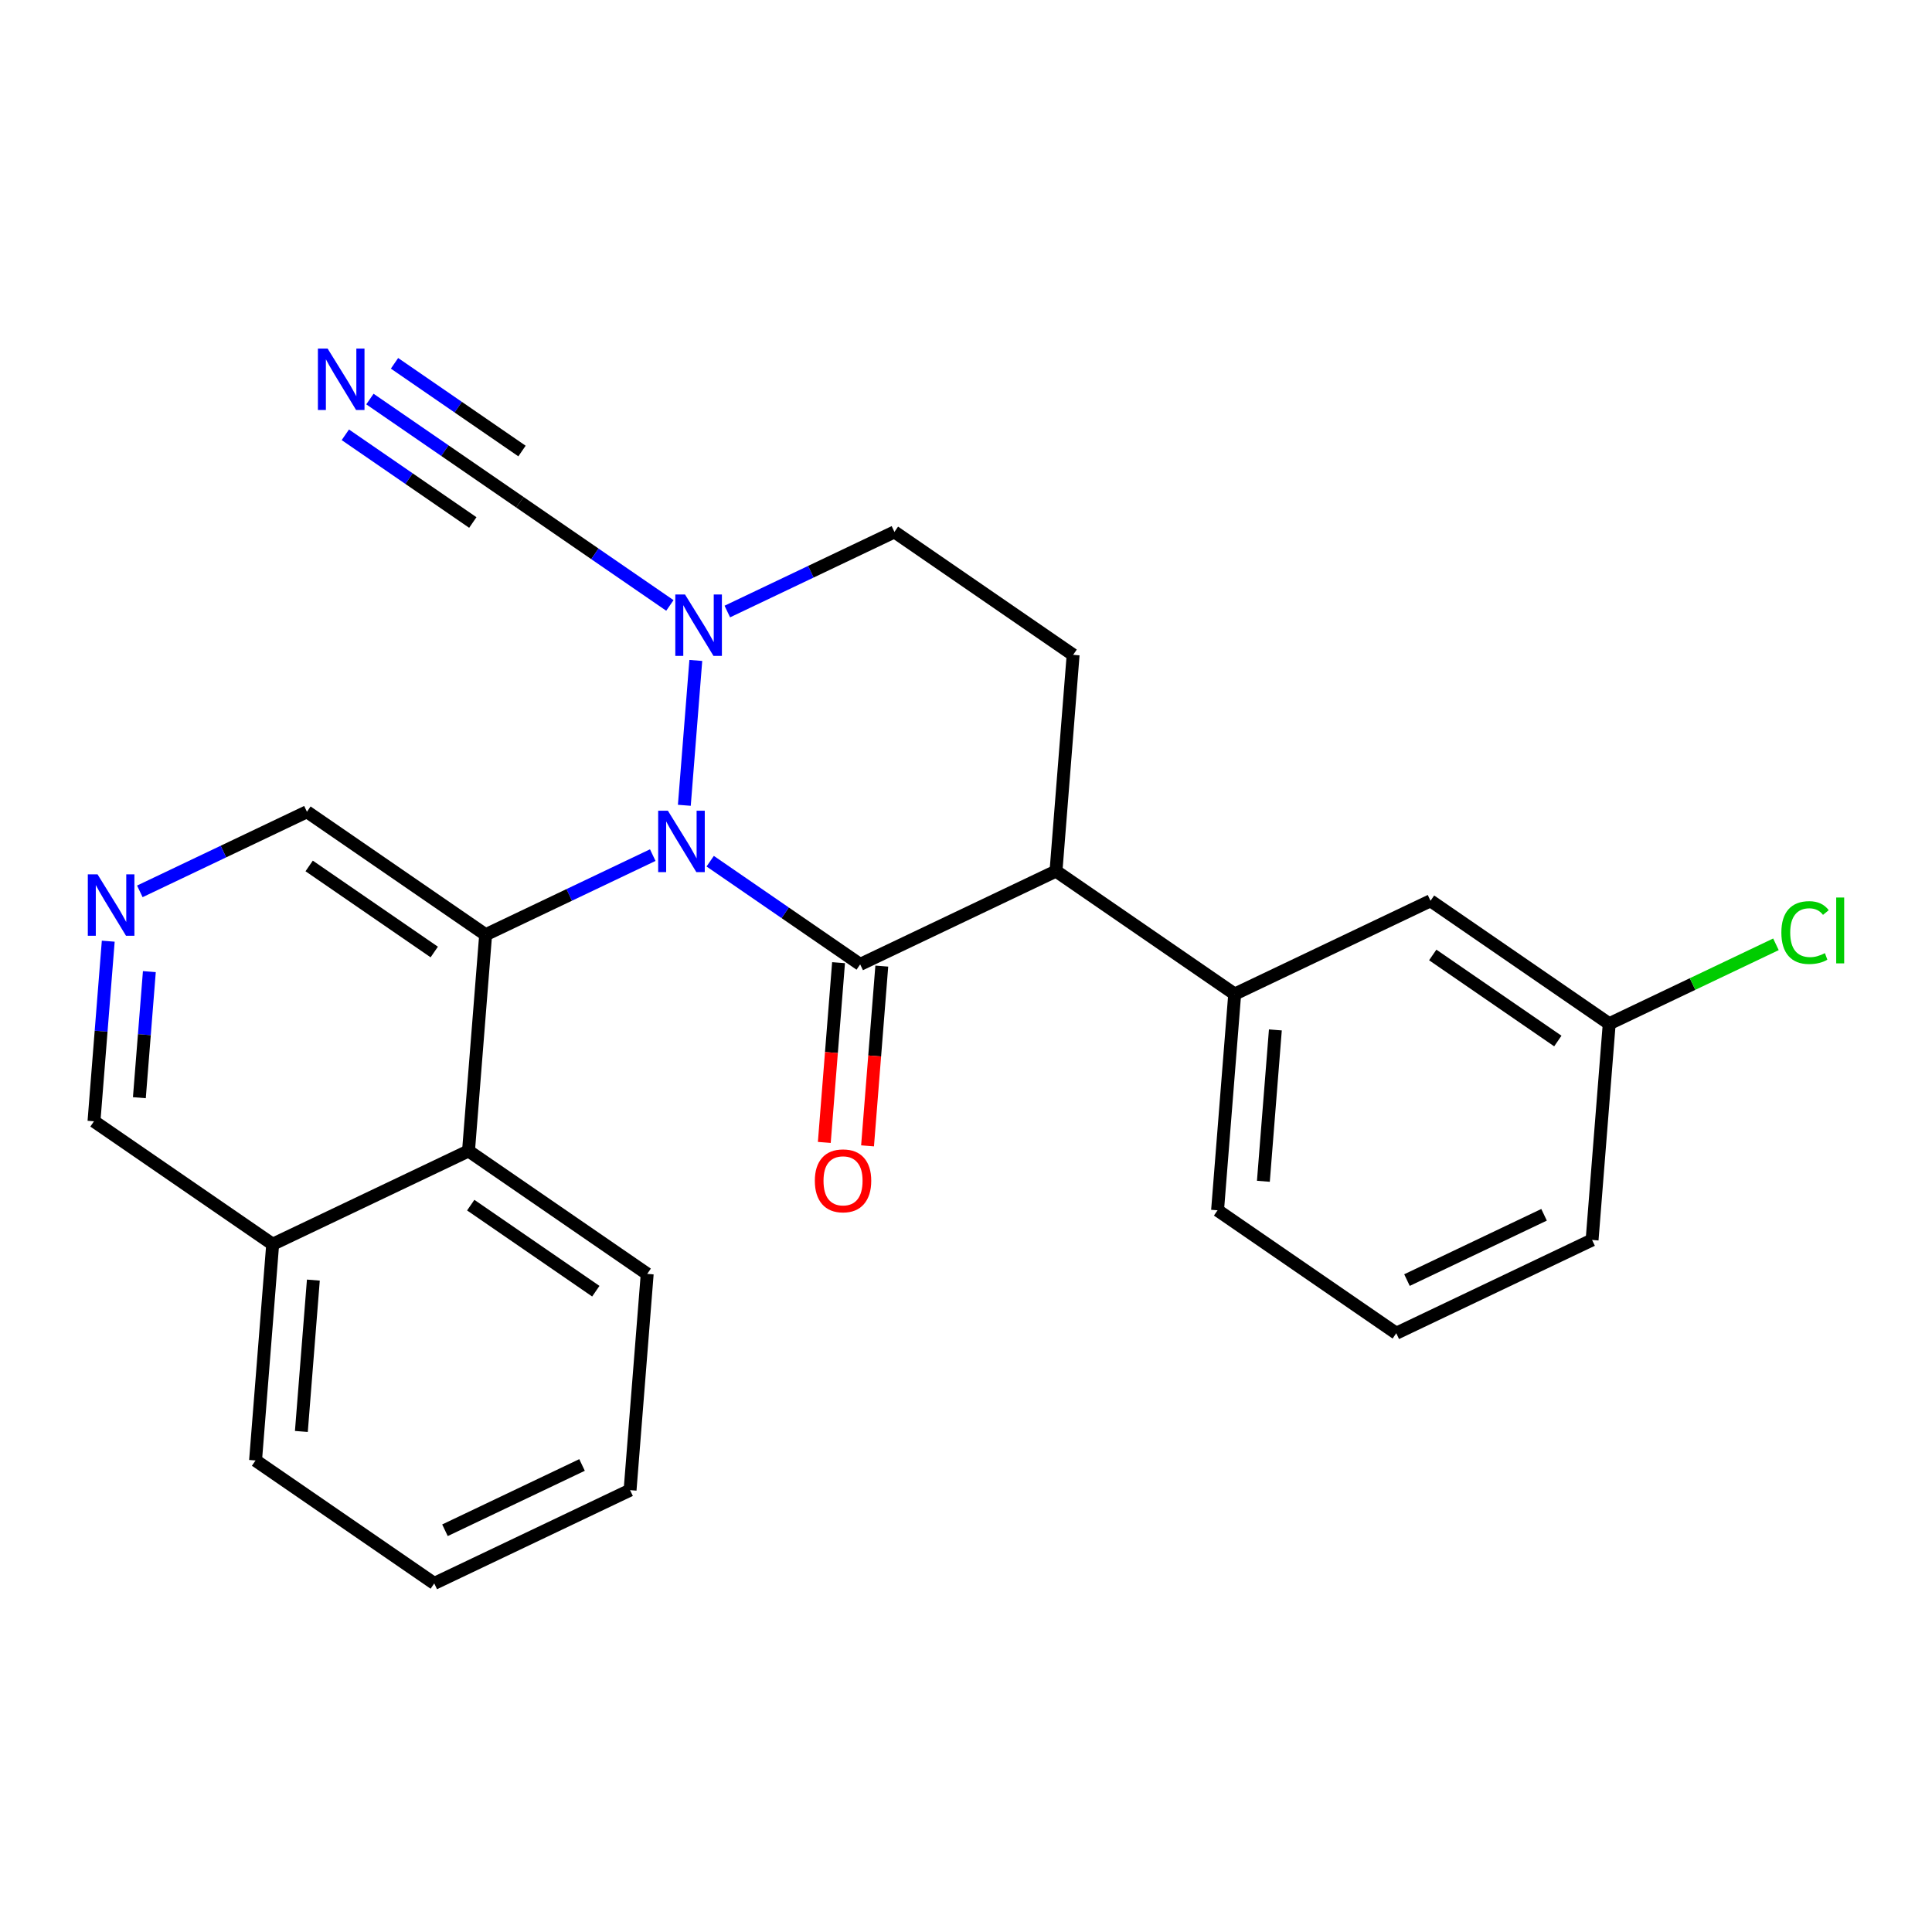 <?xml version='1.0' encoding='iso-8859-1'?>
<svg version='1.1' baseProfile='full'
              xmlns='http://www.w3.org/2000/svg'
                      xmlns:rdkit='http://www.rdkit.org/xml'
                      xmlns:xlink='http://www.w3.org/1999/xlink'
                  xml:space='preserve'
width='300px' height='300px' viewBox='0 0 300 300'>
<!-- END OF HEADER -->
<rect style='opacity:1.0;fill:#FFFFFF;stroke:none' width='300' height='300' x='0' y='0'> </rect>
<rect style='opacity:1.0;fill:#FFFFFF;stroke:none' width='300' height='300' x='0' y='0'> </rect>
<path class='bond-0 atom-0 atom-1' d='M 57.441,61.965 L 69.086,69.977' style='fill:none;fill-rule:evenodd;stroke:#0000FF;stroke-width:2.0px;stroke-linecap:butt;stroke-linejoin:miter;stroke-opacity:1' />
<path class='bond-0 atom-0 atom-1' d='M 69.086,69.977 L 80.73,77.989' style='fill:none;fill-rule:evenodd;stroke:#000000;stroke-width:2.0px;stroke-linecap:butt;stroke-linejoin:miter;stroke-opacity:1' />
<path class='bond-0 atom-0 atom-1' d='M 53.623,67.515 L 63.521,74.325' style='fill:none;fill-rule:evenodd;stroke:#0000FF;stroke-width:2.0px;stroke-linecap:butt;stroke-linejoin:miter;stroke-opacity:1' />
<path class='bond-0 atom-0 atom-1' d='M 63.521,74.325 L 73.418,81.135' style='fill:none;fill-rule:evenodd;stroke:#000000;stroke-width:2.0px;stroke-linecap:butt;stroke-linejoin:miter;stroke-opacity:1' />
<path class='bond-0 atom-0 atom-1' d='M 61.26,56.416 L 71.157,63.226' style='fill:none;fill-rule:evenodd;stroke:#0000FF;stroke-width:2.0px;stroke-linecap:butt;stroke-linejoin:miter;stroke-opacity:1' />
<path class='bond-0 atom-0 atom-1' d='M 71.157,63.226 L 81.055,70.036' style='fill:none;fill-rule:evenodd;stroke:#000000;stroke-width:2.0px;stroke-linecap:butt;stroke-linejoin:miter;stroke-opacity:1' />
<path class='bond-1 atom-1 atom-2' d='M 80.73,77.989 L 92.374,86.001' style='fill:none;fill-rule:evenodd;stroke:#000000;stroke-width:2.0px;stroke-linecap:butt;stroke-linejoin:miter;stroke-opacity:1' />
<path class='bond-1 atom-1 atom-2' d='M 92.374,86.001 L 104.019,94.013' style='fill:none;fill-rule:evenodd;stroke:#0000FF;stroke-width:2.0px;stroke-linecap:butt;stroke-linejoin:miter;stroke-opacity:1' />
<path class='bond-2 atom-2 atom-3' d='M 112.938,94.957 L 125.912,88.777' style='fill:none;fill-rule:evenodd;stroke:#0000FF;stroke-width:2.0px;stroke-linecap:butt;stroke-linejoin:miter;stroke-opacity:1' />
<path class='bond-2 atom-2 atom-3' d='M 125.912,88.777 L 138.887,82.596' style='fill:none;fill-rule:evenodd;stroke:#000000;stroke-width:2.0px;stroke-linecap:butt;stroke-linejoin:miter;stroke-opacity:1' />
<path class='bond-25 atom-15 atom-2' d='M 106.263,125.046 L 108.045,102.552' style='fill:none;fill-rule:evenodd;stroke:#0000FF;stroke-width:2.0px;stroke-linecap:butt;stroke-linejoin:miter;stroke-opacity:1' />
<path class='bond-3 atom-3 atom-4' d='M 138.887,82.596 L 166.635,101.688' style='fill:none;fill-rule:evenodd;stroke:#000000;stroke-width:2.0px;stroke-linecap:butt;stroke-linejoin:miter;stroke-opacity:1' />
<path class='bond-4 atom-4 atom-5' d='M 166.635,101.688 L 163.975,135.265' style='fill:none;fill-rule:evenodd;stroke:#000000;stroke-width:2.0px;stroke-linecap:butt;stroke-linejoin:miter;stroke-opacity:1' />
<path class='bond-5 atom-5 atom-6' d='M 163.975,135.265 L 191.723,154.357' style='fill:none;fill-rule:evenodd;stroke:#000000;stroke-width:2.0px;stroke-linecap:butt;stroke-linejoin:miter;stroke-opacity:1' />
<path class='bond-12 atom-5 atom-13' d='M 163.975,135.265 L 133.567,149.75' style='fill:none;fill-rule:evenodd;stroke:#000000;stroke-width:2.0px;stroke-linecap:butt;stroke-linejoin:miter;stroke-opacity:1' />
<path class='bond-6 atom-6 atom-7' d='M 191.723,154.357 L 189.063,187.933' style='fill:none;fill-rule:evenodd;stroke:#000000;stroke-width:2.0px;stroke-linecap:butt;stroke-linejoin:miter;stroke-opacity:1' />
<path class='bond-6 atom-6 atom-7' d='M 198.039,159.925 L 196.177,183.429' style='fill:none;fill-rule:evenodd;stroke:#000000;stroke-width:2.0px;stroke-linecap:butt;stroke-linejoin:miter;stroke-opacity:1' />
<path class='bond-27 atom-12 atom-6' d='M 222.131,139.872 L 191.723,154.357' style='fill:none;fill-rule:evenodd;stroke:#000000;stroke-width:2.0px;stroke-linecap:butt;stroke-linejoin:miter;stroke-opacity:1' />
<path class='bond-7 atom-7 atom-8' d='M 189.063,187.933 L 216.811,207.025' style='fill:none;fill-rule:evenodd;stroke:#000000;stroke-width:2.0px;stroke-linecap:butt;stroke-linejoin:miter;stroke-opacity:1' />
<path class='bond-8 atom-8 atom-9' d='M 216.811,207.025 L 247.219,192.541' style='fill:none;fill-rule:evenodd;stroke:#000000;stroke-width:2.0px;stroke-linecap:butt;stroke-linejoin:miter;stroke-opacity:1' />
<path class='bond-8 atom-8 atom-9' d='M 218.475,198.771 L 239.761,188.632' style='fill:none;fill-rule:evenodd;stroke:#000000;stroke-width:2.0px;stroke-linecap:butt;stroke-linejoin:miter;stroke-opacity:1' />
<path class='bond-9 atom-9 atom-10' d='M 247.219,192.541 L 249.879,158.964' style='fill:none;fill-rule:evenodd;stroke:#000000;stroke-width:2.0px;stroke-linecap:butt;stroke-linejoin:miter;stroke-opacity:1' />
<path class='bond-10 atom-10 atom-11' d='M 249.879,158.964 L 262.823,152.798' style='fill:none;fill-rule:evenodd;stroke:#000000;stroke-width:2.0px;stroke-linecap:butt;stroke-linejoin:miter;stroke-opacity:1' />
<path class='bond-10 atom-10 atom-11' d='M 262.823,152.798 L 275.767,146.633' style='fill:none;fill-rule:evenodd;stroke:#00CC00;stroke-width:2.0px;stroke-linecap:butt;stroke-linejoin:miter;stroke-opacity:1' />
<path class='bond-11 atom-10 atom-12' d='M 249.879,158.964 L 222.131,139.872' style='fill:none;fill-rule:evenodd;stroke:#000000;stroke-width:2.0px;stroke-linecap:butt;stroke-linejoin:miter;stroke-opacity:1' />
<path class='bond-11 atom-10 atom-12' d='M 241.899,161.65 L 222.475,148.286' style='fill:none;fill-rule:evenodd;stroke:#000000;stroke-width:2.0px;stroke-linecap:butt;stroke-linejoin:miter;stroke-opacity:1' />
<path class='bond-13 atom-13 atom-14' d='M 130.209,149.484 L 129.103,163.439' style='fill:none;fill-rule:evenodd;stroke:#000000;stroke-width:2.0px;stroke-linecap:butt;stroke-linejoin:miter;stroke-opacity:1' />
<path class='bond-13 atom-13 atom-14' d='M 129.103,163.439 L 127.998,177.395' style='fill:none;fill-rule:evenodd;stroke:#FF0000;stroke-width:2.0px;stroke-linecap:butt;stroke-linejoin:miter;stroke-opacity:1' />
<path class='bond-13 atom-13 atom-14' d='M 136.924,150.016 L 135.819,163.971' style='fill:none;fill-rule:evenodd;stroke:#000000;stroke-width:2.0px;stroke-linecap:butt;stroke-linejoin:miter;stroke-opacity:1' />
<path class='bond-13 atom-13 atom-14' d='M 135.819,163.971 L 134.713,177.927' style='fill:none;fill-rule:evenodd;stroke:#FF0000;stroke-width:2.0px;stroke-linecap:butt;stroke-linejoin:miter;stroke-opacity:1' />
<path class='bond-14 atom-13 atom-15' d='M 133.567,149.75 L 121.922,141.738' style='fill:none;fill-rule:evenodd;stroke:#000000;stroke-width:2.0px;stroke-linecap:butt;stroke-linejoin:miter;stroke-opacity:1' />
<path class='bond-14 atom-13 atom-15' d='M 121.922,141.738 L 110.278,133.726' style='fill:none;fill-rule:evenodd;stroke:#0000FF;stroke-width:2.0px;stroke-linecap:butt;stroke-linejoin:miter;stroke-opacity:1' />
<path class='bond-15 atom-15 atom-16' d='M 101.359,132.782 L 88.385,138.962' style='fill:none;fill-rule:evenodd;stroke:#0000FF;stroke-width:2.0px;stroke-linecap:butt;stroke-linejoin:miter;stroke-opacity:1' />
<path class='bond-15 atom-15 atom-16' d='M 88.385,138.962 L 75.41,145.142' style='fill:none;fill-rule:evenodd;stroke:#000000;stroke-width:2.0px;stroke-linecap:butt;stroke-linejoin:miter;stroke-opacity:1' />
<path class='bond-16 atom-16 atom-17' d='M 75.41,145.142 L 47.662,126.05' style='fill:none;fill-rule:evenodd;stroke:#000000;stroke-width:2.0px;stroke-linecap:butt;stroke-linejoin:miter;stroke-opacity:1' />
<path class='bond-16 atom-16 atom-17' d='M 67.43,147.828 L 48.006,134.464' style='fill:none;fill-rule:evenodd;stroke:#000000;stroke-width:2.0px;stroke-linecap:butt;stroke-linejoin:miter;stroke-opacity:1' />
<path class='bond-26 atom-25 atom-16' d='M 72.75,178.719 L 75.41,145.142' style='fill:none;fill-rule:evenodd;stroke:#000000;stroke-width:2.0px;stroke-linecap:butt;stroke-linejoin:miter;stroke-opacity:1' />
<path class='bond-17 atom-17 atom-18' d='M 47.662,126.05 L 34.688,132.231' style='fill:none;fill-rule:evenodd;stroke:#000000;stroke-width:2.0px;stroke-linecap:butt;stroke-linejoin:miter;stroke-opacity:1' />
<path class='bond-17 atom-17 atom-18' d='M 34.688,132.231 L 21.713,138.411' style='fill:none;fill-rule:evenodd;stroke:#0000FF;stroke-width:2.0px;stroke-linecap:butt;stroke-linejoin:miter;stroke-opacity:1' />
<path class='bond-18 atom-18 atom-19' d='M 16.809,146.146 L 15.701,160.129' style='fill:none;fill-rule:evenodd;stroke:#0000FF;stroke-width:2.0px;stroke-linecap:butt;stroke-linejoin:miter;stroke-opacity:1' />
<path class='bond-18 atom-18 atom-19' d='M 15.701,160.129 L 14.594,174.112' style='fill:none;fill-rule:evenodd;stroke:#000000;stroke-width:2.0px;stroke-linecap:butt;stroke-linejoin:miter;stroke-opacity:1' />
<path class='bond-18 atom-18 atom-19' d='M 23.192,150.873 L 22.417,160.661' style='fill:none;fill-rule:evenodd;stroke:#0000FF;stroke-width:2.0px;stroke-linecap:butt;stroke-linejoin:miter;stroke-opacity:1' />
<path class='bond-18 atom-18 atom-19' d='M 22.417,160.661 L 21.641,170.449' style='fill:none;fill-rule:evenodd;stroke:#000000;stroke-width:2.0px;stroke-linecap:butt;stroke-linejoin:miter;stroke-opacity:1' />
<path class='bond-19 atom-19 atom-20' d='M 14.594,174.112 L 42.342,193.204' style='fill:none;fill-rule:evenodd;stroke:#000000;stroke-width:2.0px;stroke-linecap:butt;stroke-linejoin:miter;stroke-opacity:1' />
<path class='bond-20 atom-20 atom-21' d='M 42.342,193.204 L 39.682,226.78' style='fill:none;fill-rule:evenodd;stroke:#000000;stroke-width:2.0px;stroke-linecap:butt;stroke-linejoin:miter;stroke-opacity:1' />
<path class='bond-20 atom-20 atom-21' d='M 48.658,198.772 L 46.796,222.276' style='fill:none;fill-rule:evenodd;stroke:#000000;stroke-width:2.0px;stroke-linecap:butt;stroke-linejoin:miter;stroke-opacity:1' />
<path class='bond-28 atom-25 atom-20' d='M 72.75,178.719 L 42.342,193.204' style='fill:none;fill-rule:evenodd;stroke:#000000;stroke-width:2.0px;stroke-linecap:butt;stroke-linejoin:miter;stroke-opacity:1' />
<path class='bond-21 atom-21 atom-22' d='M 39.682,226.78 L 67.43,245.872' style='fill:none;fill-rule:evenodd;stroke:#000000;stroke-width:2.0px;stroke-linecap:butt;stroke-linejoin:miter;stroke-opacity:1' />
<path class='bond-22 atom-22 atom-23' d='M 67.43,245.872 L 97.838,231.387' style='fill:none;fill-rule:evenodd;stroke:#000000;stroke-width:2.0px;stroke-linecap:butt;stroke-linejoin:miter;stroke-opacity:1' />
<path class='bond-22 atom-22 atom-23' d='M 69.094,237.618 L 90.38,227.479' style='fill:none;fill-rule:evenodd;stroke:#000000;stroke-width:2.0px;stroke-linecap:butt;stroke-linejoin:miter;stroke-opacity:1' />
<path class='bond-23 atom-23 atom-24' d='M 97.838,231.387 L 100.498,197.811' style='fill:none;fill-rule:evenodd;stroke:#000000;stroke-width:2.0px;stroke-linecap:butt;stroke-linejoin:miter;stroke-opacity:1' />
<path class='bond-24 atom-24 atom-25' d='M 100.498,197.811 L 72.75,178.719' style='fill:none;fill-rule:evenodd;stroke:#000000;stroke-width:2.0px;stroke-linecap:butt;stroke-linejoin:miter;stroke-opacity:1' />
<path class='bond-24 atom-24 atom-25' d='M 92.518,200.497 L 73.094,187.132' style='fill:none;fill-rule:evenodd;stroke:#000000;stroke-width:2.0px;stroke-linecap:butt;stroke-linejoin:miter;stroke-opacity:1' />
<path  class='atom-0' d='M 50.873 54.128
L 53.999 59.18
Q 54.309 59.679, 54.807 60.581
Q 55.306 61.484, 55.333 61.538
L 55.333 54.128
L 56.599 54.128
L 56.599 63.667
L 55.293 63.667
L 51.938 58.143
Q 51.547 57.496, 51.13 56.755
Q 50.725 56.014, 50.604 55.785
L 50.604 63.667
L 49.365 63.667
L 49.365 54.128
L 50.873 54.128
' fill='#0000FF'/>
<path  class='atom-2' d='M 106.37 92.312
L 109.496 97.364
Q 109.805 97.862, 110.304 98.765
Q 110.802 99.668, 110.829 99.722
L 110.829 92.312
L 112.096 92.312
L 112.096 101.85
L 110.789 101.85
L 107.434 96.327
Q 107.044 95.68, 106.626 94.939
Q 106.222 94.198, 106.1 93.969
L 106.1 101.85
L 104.861 101.85
L 104.861 92.312
L 106.37 92.312
' fill='#0000FF'/>
<path  class='atom-11' d='M 276.609 144.81
Q 276.609 142.438, 277.714 141.199
Q 278.832 139.946, 280.948 139.946
Q 282.915 139.946, 283.965 141.334
L 283.076 142.061
Q 282.308 141.051, 280.948 141.051
Q 279.506 141.051, 278.738 142.021
Q 277.984 142.977, 277.984 144.81
Q 277.984 146.696, 278.765 147.666
Q 279.56 148.636, 281.096 148.636
Q 282.147 148.636, 283.373 148.003
L 283.75 149.013
Q 283.251 149.336, 282.497 149.525
Q 281.742 149.714, 280.907 149.714
Q 278.832 149.714, 277.714 148.447
Q 276.609 147.181, 276.609 144.81
' fill='#00CC00'/>
<path  class='atom-11' d='M 285.124 139.367
L 286.364 139.367
L 286.364 149.592
L 285.124 149.592
L 285.124 139.367
' fill='#00CC00'/>
<path  class='atom-14' d='M 126.528 183.353
Q 126.528 181.063, 127.66 179.783
Q 128.791 178.503, 130.907 178.503
Q 133.022 178.503, 134.153 179.783
Q 135.285 181.063, 135.285 183.353
Q 135.285 185.67, 134.14 186.991
Q 132.995 188.298, 130.907 188.298
Q 128.805 188.298, 127.66 186.991
Q 126.528 185.684, 126.528 183.353
M 130.907 187.22
Q 132.362 187.22, 133.143 186.25
Q 133.938 185.266, 133.938 183.353
Q 133.938 181.48, 133.143 180.537
Q 132.362 179.581, 130.907 179.581
Q 129.451 179.581, 128.657 180.524
Q 127.875 181.467, 127.875 183.353
Q 127.875 185.28, 128.657 186.25
Q 129.451 187.22, 130.907 187.22
' fill='#FF0000'/>
<path  class='atom-15' d='M 103.71 125.888
L 106.836 130.941
Q 107.145 131.439, 107.644 132.342
Q 108.142 133.244, 108.169 133.298
L 108.169 125.888
L 109.436 125.888
L 109.436 135.427
L 108.129 135.427
L 104.774 129.903
Q 104.383 129.257, 103.966 128.516
Q 103.562 127.775, 103.44 127.545
L 103.44 135.427
L 102.201 135.427
L 102.201 125.888
L 103.71 125.888
' fill='#0000FF'/>
<path  class='atom-18' d='M 15.145 135.766
L 18.271 140.818
Q 18.581 141.316, 19.079 142.219
Q 19.578 143.122, 19.605 143.176
L 19.605 135.766
L 20.871 135.766
L 20.871 145.304
L 19.564 145.304
L 16.21 139.781
Q 15.819 139.134, 15.401 138.393
Q 14.997 137.652, 14.876 137.423
L 14.876 145.304
L 13.636 145.304
L 13.636 135.766
L 15.145 135.766
' fill='#0000FF'/>
</svg>
